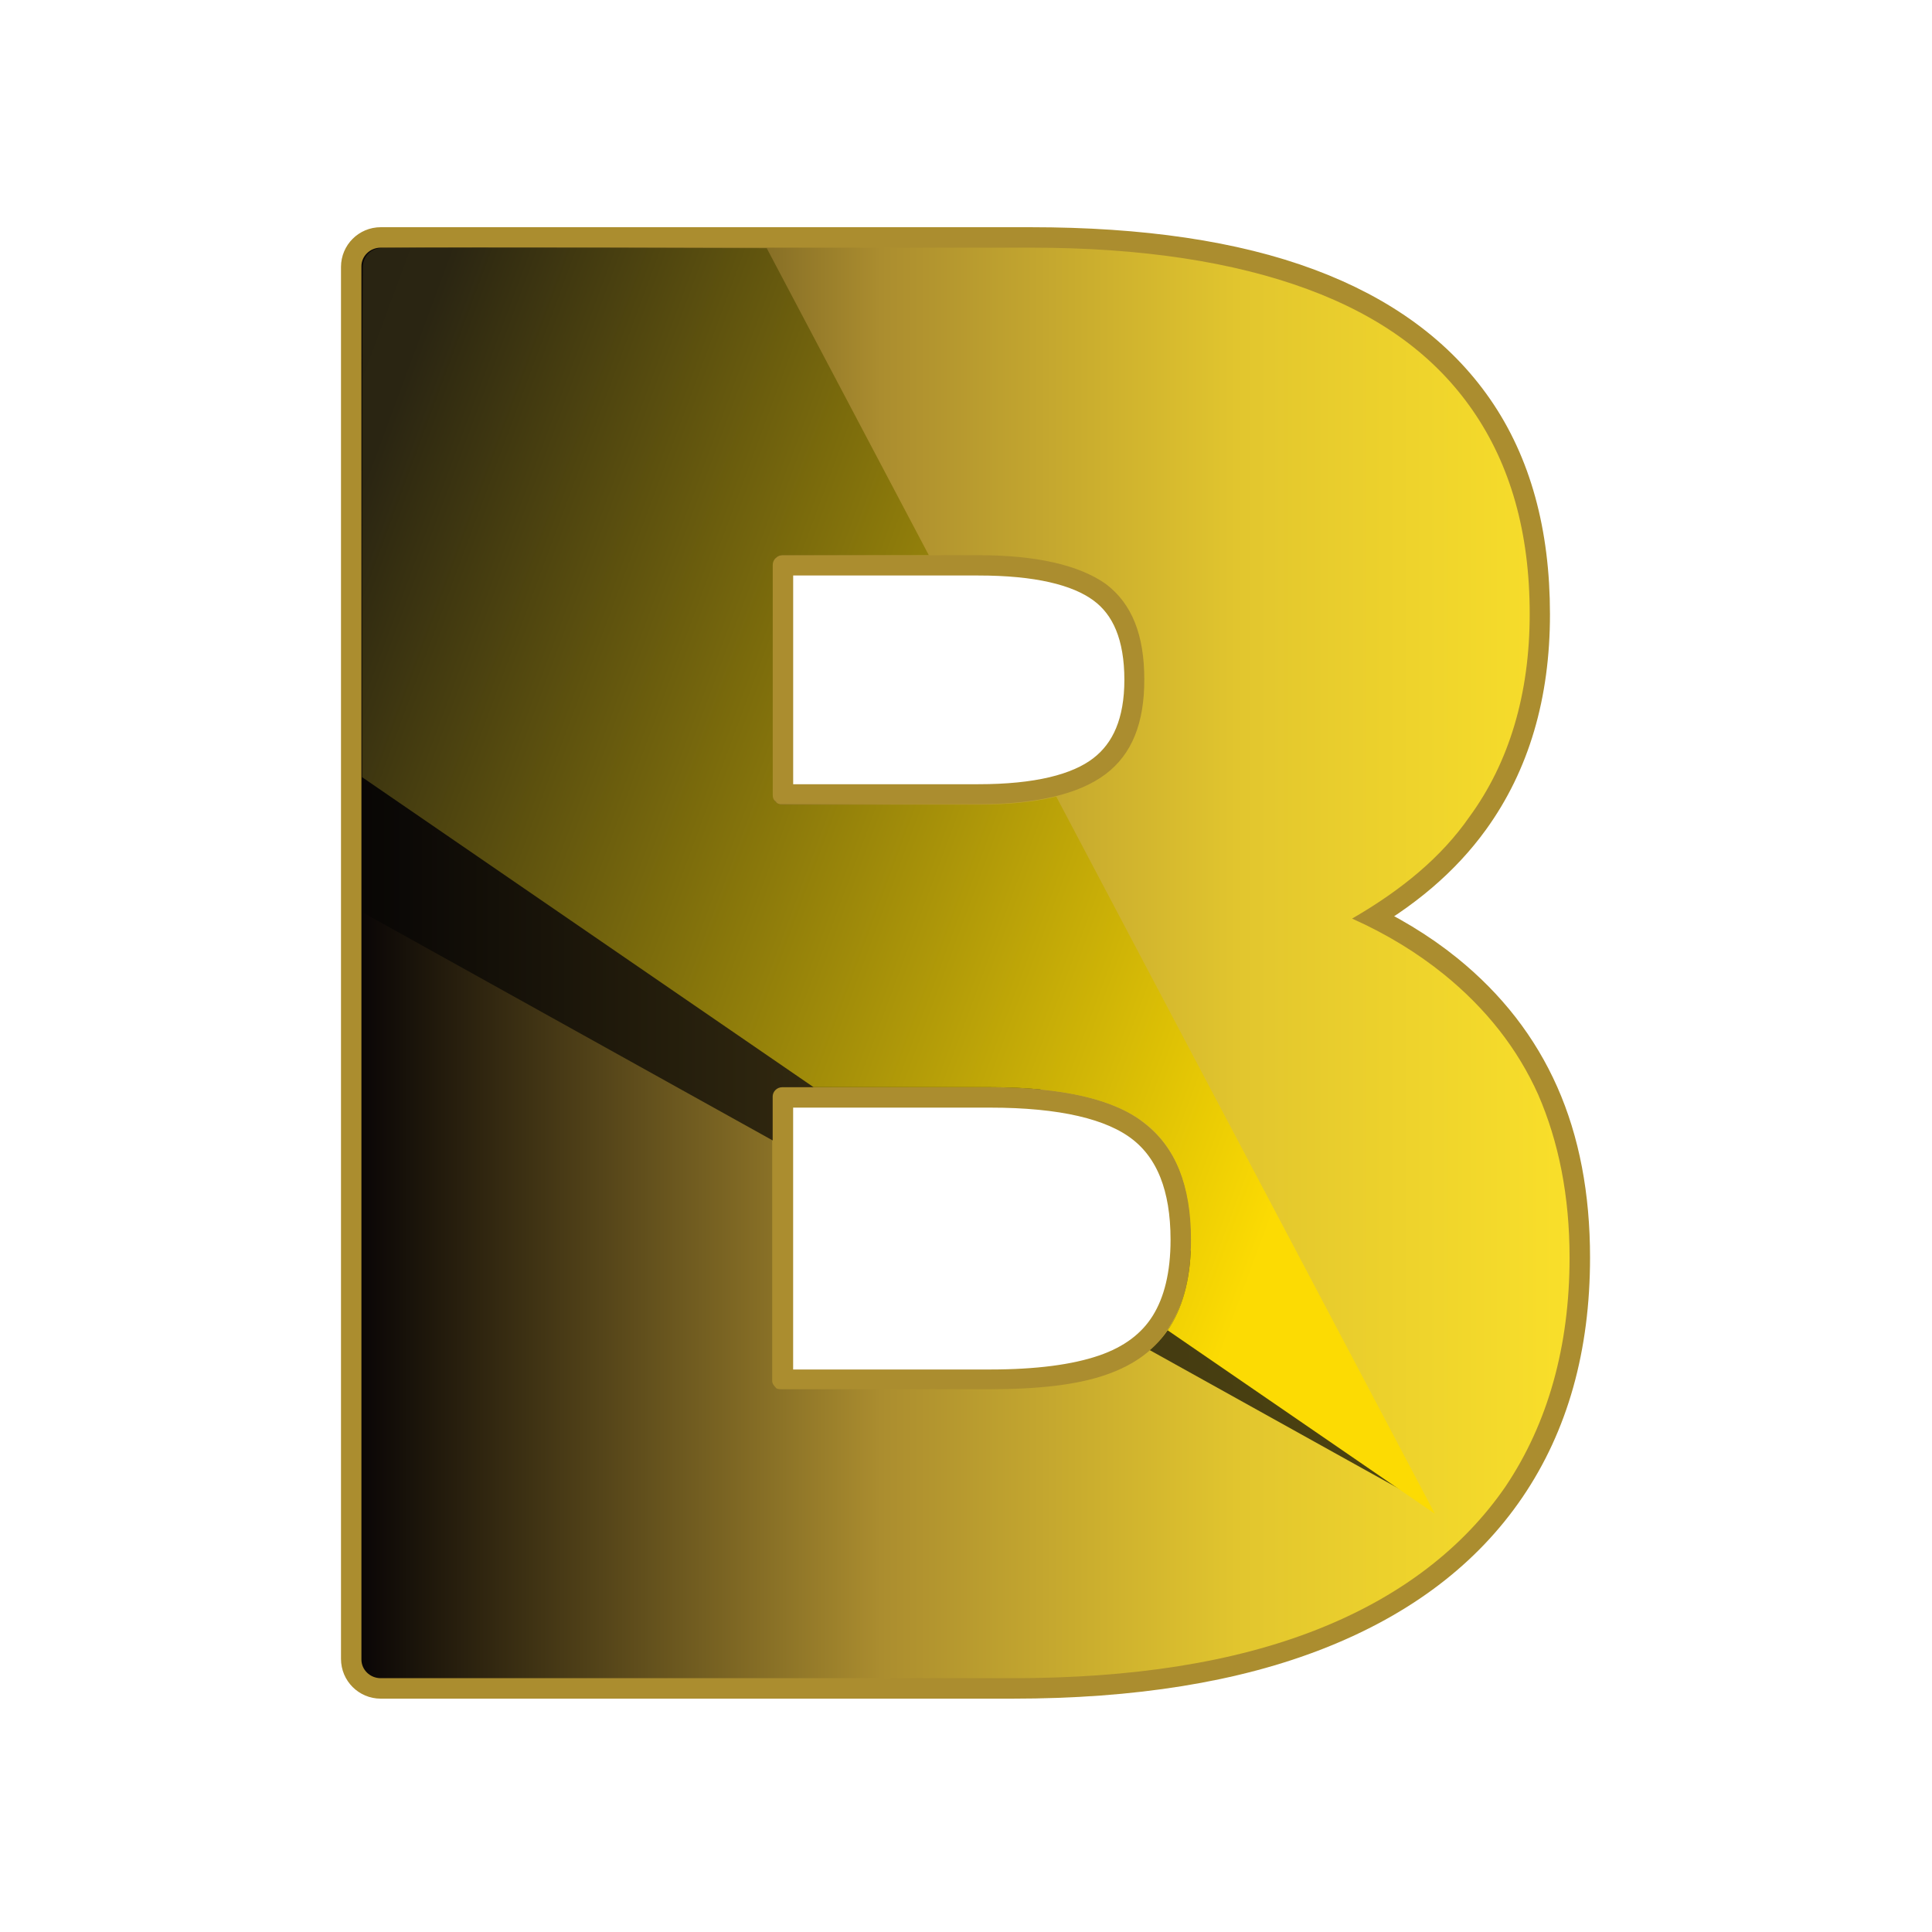 <?xml version="1.0" encoding="UTF-8" standalone="no"?>
<!DOCTYPE svg PUBLIC "-//W3C//DTD SVG 1.1//EN" "http://www.w3.org/Graphics/SVG/1.1/DTD/svg11.dtd">
<svg width="100%" height="100%" viewBox="0 0 2400 2400" version="1.1" xmlns="http://www.w3.org/2000/svg" xmlns:xlink="http://www.w3.org/1999/xlink" xml:space="preserve" xmlns:serif="http://www.serif.com/" style="fill-rule:evenodd;clip-rule:evenodd;stroke-linejoin:round;stroke-miterlimit:10;">
    <g transform="matrix(4.232,0,0,4.232,-12,-5.667)">
        <path d="M399.659,270.802C409.989,275.463 419.039,280.938 426.809,287.228C439.16,297.226 448.374,309.086 454.451,322.809C460.528,336.532 463.567,352.411 463.567,370.447C463.567,396.716 457.294,419.065 444.747,437.493C432.2,455.921 413.773,469.938 389.464,479.544C365.154,489.15 335.356,493.953 300.069,493.953L114.586,493.953C111.462,493.953 108.929,491.42 108.929,488.296L108.929,79.69C108.929,76.566 111.462,74.033 114.586,74.033L305.362,74.033C337.905,74.033 364.958,78.052 386.523,86.09C408.087,94.127 424.359,106.086 435.337,121.965C446.315,137.845 451.804,157.743 451.804,181.66C451.804,205.185 445.923,225.083 434.161,241.354C425.817,252.896 414.316,262.712 399.659,270.802ZM232.438,320.465C230.898,320.465 229.649,321.714 229.649,323.254L229.649,406.554C229.649,407.29 229.942,407.997 230.463,408.518C230.983,409.039 231.69,409.331 232.427,409.331L293.415,409.331C307.435,409.331 318.741,407.862 327.334,404.922C335.926,401.982 342.258,397.234 346.328,390.676C350.398,384.119 352.433,375.639 352.433,365.238C352.433,349.409 347.911,337.99 338.866,330.98C329.821,323.97 314.671,320.465 293.415,320.465L232.438,320.465ZM232.569,164.269C231.797,164.269 231.057,164.575 230.511,165.121C229.965,165.667 229.659,166.407 229.659,167.179L229.659,234.799C229.659,235.524 229.947,236.219 230.46,236.732C230.972,237.244 231.668,237.532 232.393,237.532L290.034,237.532C307.219,237.532 319.656,234.593 327.344,228.714C335.032,222.835 338.876,213.563 338.876,200.901C338.876,187.786 335.032,178.401 327.344,172.748C319.656,167.095 307.219,164.269 290.034,164.269L232.569,164.269Z" style="fill:rgb(8,6,5);stroke:rgb(171,141,47);stroke-width:12px;"/>
    </g>
    <g transform="matrix(1500.8,0,0,-1777.06,448.978,1196.17)">
        <path d="M0.82,0.031C0.849,0.02 0.874,0.007 0.896,-0.008C0.931,-0.032 0.957,-0.06 0.974,-0.092C0.991,-0.125 1,-0.163 1,-0.206C1,-0.268 0.982,-0.322 0.947,-0.366C0.912,-0.409 0.86,-0.443 0.791,-0.466C0.722,-0.489 0.638,-0.5 0.539,-0.5L0.016,-0.5C0.007,-0.5 0,-0.494 0,-0.487L0,0.487C0,0.494 0.007,0.5 0.016,0.5L0.554,0.5C0.646,0.5 0.722,0.49 0.783,0.471C0.844,0.452 0.889,0.424 0.92,0.386C0.951,0.348 0.967,0.301 0.967,0.244C0.967,0.188 0.95,0.14 0.917,0.102C0.894,0.074 0.861,0.051 0.82,0.031ZM0.348,-0.087C0.344,-0.087 0.34,-0.09 0.34,-0.093L0.34,-0.292C0.34,-0.294 0.341,-0.295 0.343,-0.297C0.344,-0.298 0.346,-0.298 0.348,-0.298L0.52,-0.298C0.56,-0.298 0.592,-0.295 0.616,-0.288C0.64,-0.281 0.658,-0.27 0.669,-0.254C0.681,-0.238 0.687,-0.218 0.687,-0.193C0.687,-0.156 0.674,-0.129 0.648,-0.112C0.623,-0.095 0.58,-0.087 0.52,-0.087L0.348,-0.087ZM0.349,0.285C0.346,0.285 0.344,0.284 0.343,0.283C0.341,0.282 0.34,0.28 0.34,0.278L0.34,0.117C0.34,0.115 0.341,0.114 0.343,0.113C0.344,0.111 0.346,0.111 0.348,0.111L0.511,0.111C0.559,0.111 0.594,0.118 0.616,0.132C0.638,0.146 0.648,0.168 0.648,0.198C0.648,0.229 0.638,0.251 0.616,0.265C0.594,0.278 0.559,0.285 0.511,0.285L0.349,0.285Z" style="fill:url(#_Linear1);"/>
    </g>
    <g transform="matrix(4.232,0,0,4.232,-12,-2)">
        <clipPath id="_clip2">
            <path d="M399.659,269.936C409.989,274.597 419.039,280.072 426.809,286.362C439.16,296.36 448.374,308.22 454.451,321.943C460.528,335.666 463.567,351.545 463.567,369.581C463.567,395.85 457.294,418.199 444.747,436.627C432.2,455.055 413.773,469.072 389.464,478.678C365.154,488.284 335.356,493.087 300.069,493.087L114.586,493.087C111.462,493.087 108.929,490.554 108.929,487.43L108.929,78.824C108.929,75.7 111.462,73.167 114.586,73.167L305.362,73.167C337.905,73.167 364.958,77.186 386.523,85.224C408.087,93.261 424.359,105.22 435.337,121.099C446.315,136.979 451.804,156.877 451.804,180.794C451.804,204.319 445.923,224.217 434.161,240.488C425.817,252.03 414.316,261.846 399.659,269.936ZM232.438,319.599C230.898,319.599 229.649,320.848 229.649,322.388L229.649,405.688C229.649,406.424 229.942,407.131 230.463,407.652C230.983,408.173 231.69,408.465 232.427,408.465L293.415,408.465C307.435,408.465 318.741,406.996 327.334,404.056C335.926,401.116 342.258,396.368 346.328,389.81C350.398,383.253 352.433,374.773 352.433,364.372C352.433,348.543 347.911,337.124 338.866,330.114C329.821,323.104 314.671,319.599 293.415,319.599L232.438,319.599ZM232.569,163.403C231.797,163.403 231.057,163.709 230.511,164.255C229.965,164.801 229.659,165.541 229.659,166.313L229.659,233.933C229.659,234.658 229.947,235.353 230.46,235.866C230.972,236.378 231.668,236.666 232.393,236.666L290.034,236.666C307.219,236.666 319.656,233.727 327.344,227.848C335.032,221.969 338.876,212.697 338.876,200.035C338.876,186.92 335.032,177.535 327.344,171.882C319.656,166.229 307.219,163.403 290.034,163.403L232.569,163.403Z"/>
        </clipPath>
        <g clip-path="url(#_clip2)">
            <g transform="matrix(1,0,0,1,0,-19.426)">
                <path d="M421.418,461.302L109.625,287.914L109.023,125.244L421.418,461.302Z" style="fill:rgb(8,6,5);fill-opacity:0.7;"/>
            </g>
            <g transform="matrix(482.974,172.86,172.86,-482.974,-50.673,28.114)">
                <path d="M1.145,-0.453L0.425,-0.263C0.425,-0.263 0.345,-0.04 0.327,0.012C0.325,0.018 0.328,0.024 0.334,0.026C0.377,0.042 0.541,0.1 0.541,0.1L1.145,-0.453Z" style="fill:url(#_Linear3);"/>
            </g>
        </g>
    </g>
    <defs>
        <linearGradient id="_Linear1" x1="0" y1="0" x2="1" y2="0" gradientUnits="userSpaceOnUse" gradientTransform="matrix(1,0,0,-1,0,-9.52565e-07)"><stop offset="0" style="stop-color:rgb(10,6,6);stop-opacity:1"/><stop offset="0.43" style="stop-color:rgb(171,141,47);stop-opacity:1"/><stop offset="0.73" style="stop-color:rgb(226,198,46);stop-opacity:1"/><stop offset="1" style="stop-color:rgb(249,223,42);stop-opacity:1"/></linearGradient>
        <linearGradient id="_Linear3" x1="0" y1="0" x2="1" y2="0" gradientUnits="userSpaceOnUse" gradientTransform="matrix(1,0,0,-1,0,-0.352)"><stop offset="0" style="stop-color:rgb(8,6,5);stop-opacity:1"/><stop offset="0.08" style="stop-color:rgb(23,20,12);stop-opacity:1"/><stop offset="0.16" style="stop-color:rgb(37,32,17);stop-opacity:1"/><stop offset="0.37" style="stop-color:rgb(42,37,18);stop-opacity:1"/><stop offset="1" style="stop-color:rgb(252,219,3);stop-opacity:1"/></linearGradient>
    </defs>
</svg>
